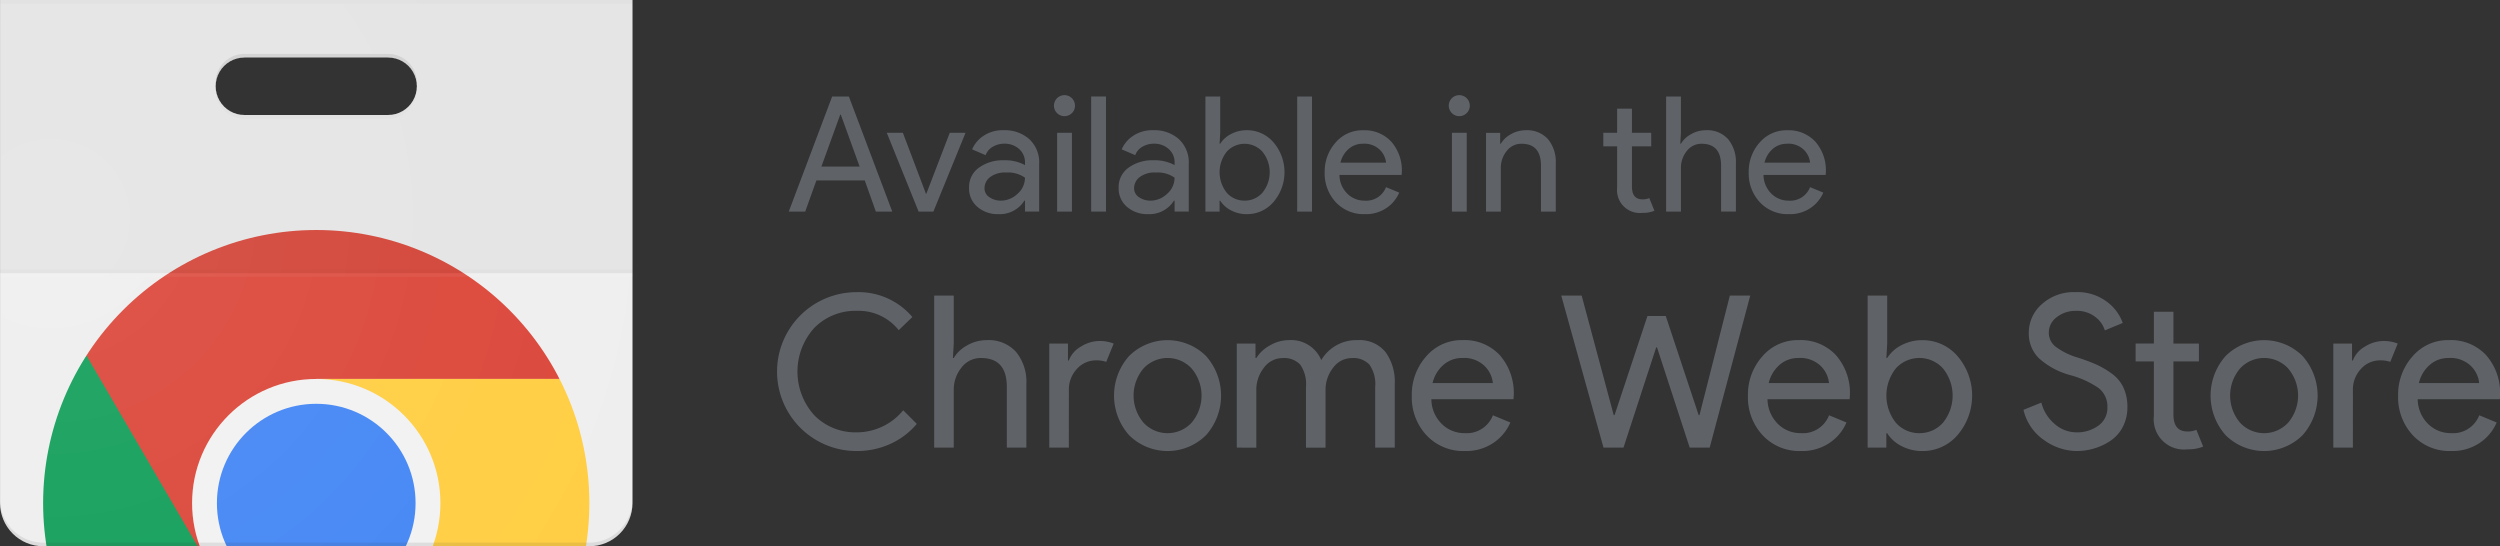 <svg xmlns="http://www.w3.org/2000/svg" xmlns:xlink="http://www.w3.org/1999/xlink" width="238.052" height="52.014" viewBox="0 0 238.052 52.014"><rect x="0" y="0" width="238.052" height="52.014" fill="#333333" stroke="none"/><defs><clipPath id="a"><path d="M23.9,27.572V75.48A4.118,4.118,0,0,0,28,79.586H80.016a4.118,4.118,0,0,0,4.106-4.106V27.572ZM60.852,38.523H47.164a2.738,2.738,0,0,1,0-5.476H60.852a2.738,2.738,0,0,1,0,5.476Z" transform="translate(-23.895 -27.572)" fill="none"/></clipPath><clipPath id="d"><path d="M0,26.007A26.007,26.007,0,1,1,26.007,52.014,26.007,26.007,0,0,1,0,26.007Z" fill="none"/></clipPath><radialGradient id="f" cx="-0.003" cy="-0.004" r="1.497" gradientTransform="matrix(0.864, 0, 0, -1, 0.083, 0.395)" gradientUnits="objectBoundingBox"><stop offset="0" stop-color="#fff" stop-opacity="0.102"/><stop offset="1" stop-color="#fff" stop-opacity="0"/></radialGradient></defs><g transform="translate(-10.436 -11.952)"><g transform="translate(84.469 21.02)"><g transform="translate(0 18.754)"><path d="M166.891,93.609a7.562,7.562,0,1,1,0-15.124,6.693,6.693,0,0,1,5.318,2.366L170.914,82.1a4.883,4.883,0,0,0-4.024-1.84,5.481,5.481,0,0,0-3.993,1.6,6.194,6.194,0,0,0,0,8.371,5.481,5.481,0,0,0,3.993,1.6,5.705,5.705,0,0,0,4.448-2.1l1.294,1.294a7.053,7.053,0,0,1-2.487,1.89A7.609,7.609,0,0,1,166.891,93.609Z" transform="translate(-159.369 -78.485)" fill="#5f6368"/><path d="M188.535,79.077v4.57l-.081,1.375h.081a3.283,3.283,0,0,1,1.274-1.2,3.693,3.693,0,0,1,1.86-.5,3.5,3.5,0,0,1,2.811,1.132,4.5,4.5,0,0,1,.971,3.033v6.066h-1.86V87.771q0-2.75-2.447-2.75a2.29,2.29,0,0,0-1.88.92,3.341,3.341,0,0,0-.728,2.133v5.479h-1.86V79.077Z" transform="translate(-171.753 -78.753)" fill="#5f6368"/><path d="M208.589,97.145h-1.86V87.238h1.779v1.618h.081a2.537,2.537,0,0,1,1.162-1.334,3.329,3.329,0,0,1,1.709-.526,3.546,3.546,0,0,1,1.4.243l-.708,1.739a2.817,2.817,0,0,0-.991-.142,2.429,2.429,0,0,0-1.79.8,2.869,2.869,0,0,0-.778,2.092Z" transform="translate(-180.848 -82.345)" fill="#5f6368"/><path d="M219.449,88.353a5.2,5.2,0,0,1,7.319,0,5.671,5.671,0,0,1,0,7.542,5.2,5.2,0,0,1-7.319,0,5.671,5.671,0,0,1,0-7.542Zm1.385,6.369a3.129,3.129,0,0,0,4.55,0,3.995,3.995,0,0,0,0-5.2,3.129,3.129,0,0,0-4.55,0,3.995,3.995,0,0,0,0,5.2Z" transform="translate(-185.966 -82.277)" fill="#5f6368"/><path d="M239.4,97.078V87.171h1.779v1.375h.081a3.436,3.436,0,0,1,1.3-1.2,3.539,3.539,0,0,1,1.749-.5,3.106,3.106,0,0,1,3.134,1.9,3.87,3.87,0,0,1,3.458-1.9,3.176,3.176,0,0,1,2.649,1.122,4.766,4.766,0,0,1,.89,3.043v6.066h-1.86V91.3a3.239,3.239,0,0,0-.546-2.123,2.084,2.084,0,0,0-1.658-.627,2.2,2.2,0,0,0-1.809.93,3.382,3.382,0,0,0-.718,2.123v5.479h-1.86V91.3a3.239,3.239,0,0,0-.546-2.123,2.082,2.082,0,0,0-1.658-.627,2.2,2.2,0,0,0-1.809.93,3.382,3.382,0,0,0-.718,2.123v5.479Z" transform="translate(-195.665 -82.277)" fill="#5f6368"/><path d="M274.942,97.4a4.776,4.776,0,0,1-3.65-1.5,5.3,5.3,0,0,1-1.4-3.781,5.454,5.454,0,0,1,1.365-3.72,4.432,4.432,0,0,1,3.488-1.557,4.571,4.571,0,0,1,3.528,1.436,5.444,5.444,0,0,1,1.324,3.842l-.02.344h-7.824a3.359,3.359,0,0,0,1,2.366,3.034,3.034,0,0,0,2.153.869,2.669,2.669,0,0,0,2.71-1.7l1.658.687a4.445,4.445,0,0,1-1.6,1.931A4.647,4.647,0,0,1,274.942,97.4Zm2.669-6.47a2.641,2.641,0,0,0-.779-1.618,2.779,2.779,0,0,0-2.133-.768,2.67,2.67,0,0,0-1.789.647,3.3,3.3,0,0,0-1.041,1.739Z" transform="translate(-209.492 -82.277)" fill="#5f6368"/><path d="M313.93,79.077l-3.862,14.477h-1.9l-3.113-9.544h-.081l-3.114,9.544h-1.9l-4.024-14.477h1.941l3.054,11.384h.081l3.134-9.442h1.739l3.134,9.442h.08l2.891-11.384Z" transform="translate(-221.305 -78.753)" fill="#5f6368"/><path d="M333.513,97.4a4.776,4.776,0,0,1-3.65-1.5,5.3,5.3,0,0,1-1.4-3.781,5.454,5.454,0,0,1,1.365-3.72,4.432,4.432,0,0,1,3.488-1.557,4.57,4.57,0,0,1,3.528,1.436,5.444,5.444,0,0,1,1.325,3.842l-.02.344h-7.825a3.359,3.359,0,0,0,1,2.366,3.034,3.034,0,0,0,2.154.869,2.668,2.668,0,0,0,2.709-1.7l1.658.687a4.441,4.441,0,0,1-1.6,1.931A4.645,4.645,0,0,1,333.513,97.4Zm2.669-6.47a2.638,2.638,0,0,0-.779-1.618,2.779,2.779,0,0,0-2.133-.768,2.671,2.671,0,0,0-1.79.647,3.3,3.3,0,0,0-1.041,1.739Z" transform="translate(-236.055 -82.277)" fill="#5f6368"/><path d="M354.563,93.878a4.212,4.212,0,0,1-2.032-.485,3.44,3.44,0,0,1-1.345-1.213h-.08v1.375h-1.779V79.077h1.86v4.57l-.08,1.375h.08a3.44,3.44,0,0,1,1.345-1.213,4.212,4.212,0,0,1,2.032-.485,4.359,4.359,0,0,1,3.316,1.516,5.767,5.767,0,0,1,0,7.522A4.359,4.359,0,0,1,354.563,93.878Zm-.3-1.7a2.958,2.958,0,0,0,2.224-.981,4.093,4.093,0,0,0,0-5.2,3.034,3.034,0,0,0-4.458-.01,4.157,4.157,0,0,0,0,5.217A2.963,2.963,0,0,0,354.26,92.179Z" transform="translate(-245.52 -78.753)" fill="#5f6368"/><path d="M381.538,93.609a5.4,5.4,0,0,1-3.083-1.031,4.778,4.778,0,0,1-1.972-2.891l1.7-.687a3.881,3.881,0,0,0,1.243,2.012,3.135,3.135,0,0,0,2.113.819,3.386,3.386,0,0,0,2.073-.637,2.04,2.04,0,0,0,.86-1.729,2.216,2.216,0,0,0-.86-1.87,8.883,8.883,0,0,0-2.719-1.224A7.284,7.284,0,0,1,377.98,84.8a3.27,3.27,0,0,1-.991-2.456,3.594,3.594,0,0,1,1.233-2.709,4.518,4.518,0,0,1,3.215-1.153,4.65,4.65,0,0,1,2.992.92,4.259,4.259,0,0,1,1.5,2.012l-1.7.708a2.5,2.5,0,0,0-.9-1.274,2.83,2.83,0,0,0-1.85-.586,2.868,2.868,0,0,0-1.83.6,1.821,1.821,0,0,0-.758,1.486,1.684,1.684,0,0,0,.7,1.365,6.651,6.651,0,0,0,2.053,1,17.483,17.483,0,0,1,1.789.668,8.352,8.352,0,0,1,1.456.859A3.43,3.43,0,0,1,386,87.574a4.318,4.318,0,0,1,.374,1.85,3.982,3.982,0,0,1-.435,1.88,3.533,3.533,0,0,1-1.152,1.314,5.747,5.747,0,0,1-1.547.738A5.821,5.821,0,0,1,381.538,93.609Z" transform="translate(-257.836 -78.485)" fill="#5f6368"/><path d="M400.953,94.991a2.876,2.876,0,0,1-3.195-3.174v-5.2H396.02v-1.7h1.739V81.889h1.86v3.033h2.427v1.7h-2.427v5.055q0,1.618,1.335,1.618a1.985,1.985,0,0,0,.849-.162l.647,1.6A3.763,3.763,0,0,1,400.953,94.991Z" transform="translate(-266.697 -80.029)" fill="#5f6368"/><path d="M410.517,88.353a5.2,5.2,0,0,1,7.319,0,5.671,5.671,0,0,1,0,7.542,5.2,5.2,0,0,1-7.319,0,5.671,5.671,0,0,1,0-7.542Zm1.385,6.369a3.128,3.128,0,0,0,4.549,0,3.993,3.993,0,0,0,0-5.2,3.128,3.128,0,0,0-4.549,0,3.995,3.995,0,0,0,0,5.2Z" transform="translate(-272.62 -82.277)" fill="#5f6368"/><path d="M432.327,97.145h-1.86V87.238h1.779v1.618h.08a2.54,2.54,0,0,1,1.163-1.334,3.329,3.329,0,0,1,1.709-.526,3.548,3.548,0,0,1,1.4.243l-.708,1.739a2.82,2.82,0,0,0-.991-.142,2.429,2.429,0,0,0-1.789.8,2.87,2.87,0,0,0-.779,2.092Z" transform="translate(-282.319 -82.345)" fill="#5f6368"/><path d="M446.806,97.4a4.776,4.776,0,0,1-3.65-1.5,5.3,5.3,0,0,1-1.4-3.781,5.454,5.454,0,0,1,1.365-3.72,4.432,4.432,0,0,1,3.488-1.557,4.57,4.57,0,0,1,3.528,1.436,5.445,5.445,0,0,1,1.325,3.842l-.02.344h-7.825a3.359,3.359,0,0,0,1,2.366,3.034,3.034,0,0,0,2.154.869,2.669,2.669,0,0,0,2.709-1.7l1.658.687a4.441,4.441,0,0,1-1.6,1.931A4.645,4.645,0,0,1,446.806,97.4Zm2.669-6.47a2.638,2.638,0,0,0-.779-1.618,2.779,2.779,0,0,0-2.133-.768,2.67,2.67,0,0,0-1.79.647,3.3,3.3,0,0,0-1.041,1.739Z" transform="translate(-287.437 -82.277)" fill="#5f6368"/></g><g transform="translate(1.075)"><path d="M161.336,55.346l4.131-10.956h1.591l4.131,10.956h-1.561l-1.056-2.968h-4.606L162.9,55.346Zm3.106-4.284h3.642l-1.79-4.942h-.061Z" transform="translate(-161.336 -44.268)" fill="#5f6368"/><path d="M181.446,58.216l-3.029-7.5h1.53l2.2,5.814h.031l2.234-5.814h1.5l-3.06,7.5Z" transform="translate(-169.083 -47.138)" fill="#5f6368"/><path d="M195.552,58.257a2.963,2.963,0,0,1-2-.688,2.282,2.282,0,0,1-.8-1.821,2.251,2.251,0,0,1,.949-1.921,3.85,3.85,0,0,1,2.341-.7,4.034,4.034,0,0,1,2.035.459v-.214a1.676,1.676,0,0,0-.566-1.324,2.034,2.034,0,0,0-1.392-.5,2.154,2.154,0,0,0-1.109.291,1.5,1.5,0,0,0-.681.8l-1.285-.551a2.914,2.914,0,0,1,1.025-1.247,3.282,3.282,0,0,1,2.02-.574,3.467,3.467,0,0,1,2.387.842,3.006,3.006,0,0,1,.949,2.372v4.529h-1.347v-1.04h-.061A2.76,2.76,0,0,1,195.552,58.257Zm.229-1.285a2.294,2.294,0,0,0,1.584-.65,2.018,2.018,0,0,0,.711-1.538,2.778,2.778,0,0,0-1.79-.49,2.328,2.328,0,0,0-1.545.444,1.332,1.332,0,0,0-.52,1.04,1,1,0,0,0,.474.872A1.886,1.886,0,0,0,195.782,56.972Z" transform="translate(-175.584 -46.934)" fill="#5f6368"/><path d="M209.262,45.864a1,1,0,1,1,.291-.7A.958.958,0,0,1,209.262,45.864Zm0,9.38h-1.408v-7.5h1.408Z" transform="translate(-182.301 -44.166)" fill="#5f6368"/><path d="M215.439,55.346h-1.408V44.39h1.408Z" transform="translate(-185.235 -44.268)" fill="#5f6368"/><path d="M221.62,58.257a2.963,2.963,0,0,1-2-.688,2.282,2.282,0,0,1-.8-1.821,2.251,2.251,0,0,1,.949-1.921,3.849,3.849,0,0,1,2.341-.7,4.031,4.031,0,0,1,2.035.459v-.214a1.675,1.675,0,0,0-.566-1.324,2.035,2.035,0,0,0-1.393-.5,2.154,2.154,0,0,0-1.109.291,1.5,1.5,0,0,0-.681.8l-1.285-.551a2.913,2.913,0,0,1,1.025-1.247,3.282,3.282,0,0,1,2.02-.574,3.467,3.467,0,0,1,2.387.842,3.006,3.006,0,0,1,.949,2.372v4.529h-1.347v-1.04h-.061A2.76,2.76,0,0,1,221.62,58.257Zm.229-1.285a2.294,2.294,0,0,0,1.584-.65,2.017,2.017,0,0,0,.711-1.538,2.776,2.776,0,0,0-1.79-.49,2.33,2.33,0,0,0-1.546.444,1.334,1.334,0,0,0-.52,1.04,1,1,0,0,0,.474.872A1.889,1.889,0,0,0,221.85,56.972Z" transform="translate(-187.407 -46.934)" fill="#5f6368"/><path d="M237.9,55.591a3.188,3.188,0,0,1-1.538-.367,2.6,2.6,0,0,1-1.017-.918h-.061v1.04h-1.347V44.39h1.408v3.458l-.061,1.04h.061a2.6,2.6,0,0,1,1.017-.918A3.188,3.188,0,0,1,237.9,47.6a3.3,3.3,0,0,1,2.51,1.148,4.366,4.366,0,0,1,0,5.692A3.3,3.3,0,0,1,237.9,55.591Zm-.229-1.285a2.239,2.239,0,0,0,1.684-.742,3.1,3.1,0,0,0,0-3.932,2.3,2.3,0,0,0-3.374-.008,3.146,3.146,0,0,0,0,3.948A2.24,2.24,0,0,0,237.672,54.305Z" transform="translate(-194.263 -44.268)" fill="#5f6368"/><path d="M251.335,55.346h-1.407V44.39h1.407Z" transform="translate(-201.515 -44.268)" fill="#5f6368"/><path d="M258.541,58.257a3.615,3.615,0,0,1-2.762-1.132,4.012,4.012,0,0,1-1.063-2.861,4.131,4.131,0,0,1,1.032-2.815,3.355,3.355,0,0,1,2.64-1.178,3.458,3.458,0,0,1,2.669,1.086,4.119,4.119,0,0,1,1,2.907l-.015.26h-5.922a2.541,2.541,0,0,0,.757,1.79,2.3,2.3,0,0,0,1.629.658,2.02,2.02,0,0,0,2.051-1.285l1.255.52a3.365,3.365,0,0,1-1.209,1.461A3.516,3.516,0,0,1,258.541,58.257Zm2.02-4.9a2,2,0,0,0-.589-1.224,2.106,2.106,0,0,0-1.614-.581,2.023,2.023,0,0,0-1.355.49,2.5,2.5,0,0,0-.788,1.316Z" transform="translate(-203.686 -46.934)" fill="#5f6368"/><path d="M278.057,45.864a1,1,0,1,1,.291-.7A.958.958,0,0,1,278.057,45.864Zm0,9.38h-1.408v-7.5h1.408Z" transform="translate(-213.502 -44.166)" fill="#5f6368"/><path d="M284.173,50.515v1.04h.061a2.5,2.5,0,0,1,.965-.91,2.8,2.8,0,0,1,1.408-.375,2.647,2.647,0,0,1,2.127.857,3.4,3.4,0,0,1,.734,2.295v4.59h-1.408V53.636q0-2.08-1.851-2.081a1.733,1.733,0,0,0-1.423.7,2.528,2.528,0,0,0-.551,1.614v4.147h-1.407v-7.5Z" transform="translate(-216.435 -46.934)" fill="#5f6368"/><path d="M307,56.433a2.177,2.177,0,0,1-2.418-2.4V50.1h-1.316V48.813h1.316v-2.3h1.408v2.3h1.836V50.1h-1.836v3.825q0,1.225,1.01,1.224a1.506,1.506,0,0,0,.642-.122l.49,1.208A2.849,2.849,0,0,1,307,56.433Z" transform="translate(-225.705 -45.233)" fill="#5f6368"/><path d="M315.62,44.39v3.458l-.061,1.04h.061a2.5,2.5,0,0,1,.965-.91,2.8,2.8,0,0,1,1.408-.375,2.647,2.647,0,0,1,2.127.857,3.405,3.405,0,0,1,.734,2.295v4.59h-1.408V50.97q0-2.08-1.852-2.081a1.733,1.733,0,0,0-1.422.7,2.528,2.528,0,0,0-.551,1.614v4.147h-1.407V44.39Z" transform="translate(-230.67 -44.268)" fill="#5f6368"/><path d="M332.429,58.257a3.613,3.613,0,0,1-2.761-1.132,4.012,4.012,0,0,1-1.064-2.861,4.128,4.128,0,0,1,1.033-2.815,3.353,3.353,0,0,1,2.639-1.178,3.46,3.46,0,0,1,2.67,1.086,4.119,4.119,0,0,1,1,2.907l-.015.26h-5.922a2.543,2.543,0,0,0,.757,1.79,2.3,2.3,0,0,0,1.63.658,2.021,2.021,0,0,0,2.051-1.285l1.255.52a3.368,3.368,0,0,1-1.209,1.461A3.518,3.518,0,0,1,332.429,58.257Zm2.02-4.9a2,2,0,0,0-.589-1.224,2.107,2.107,0,0,0-1.614-.581,2.021,2.021,0,0,0-1.355.49,2.5,2.5,0,0,0-.787,1.316Z" transform="translate(-237.197 -46.934)" fill="#5f6368"/></g></g><g transform="translate(10.436 11.952)"><g clip-path="url(#a)"><path d="M23.9,27.572H84.122V79.586H23.9Z" transform="translate(-23.895 -27.572)" fill="#eee"/></g><g clip-path="url(#a)"><path d="M77.892,37.591H64.2a2.738,2.738,0,0,0,0,5.476H77.892a2.738,2.738,0,0,0,0-5.476Z" transform="translate(-40.935 -32.116)" fill="#fff"/></g><g clip-path="url(#a)"><g transform="translate(-2.738 -6.844)"><g transform="translate(6.844 28.745)"><g transform="translate(0 0)" clip-path="url(#d)"><path d="M38.967,67.649V99.566H50.605L60.844,81.833H86.851V67.649Zm0,0V99.566H50.605L60.844,81.833H86.851V67.649Z" transform="translate(-34.837 -67.649)" fill="#db4437"/><path d="M31.409,123.707H56.164l11.491-11.491v-8.6l-20.477,0L31.409,76.566Zm0,0H56.164l11.491-11.491v-8.6l-20.477,0L31.409,76.566Z" transform="translate(-31.409 -71.693)" fill="#0f9d58"/><path d="M77.963,93.6,88.2,111.337l-11.488,20.1H103.97V93.6Zm0,0L88.2,111.337l-11.488,20.1H103.97V93.6Z" transform="translate(-51.956 -79.42)" fill="#ffcd40"/><g transform="translate(14.184 14.184)"><circle cx="11.823" cy="11.823" r="11.823" fill="#f1f1f1"/><circle cx="9.458" cy="9.458" r="9.458" transform="translate(2.365 2.365)" fill="#4285f4"/></g></g></g><g transform="translate(2.738 6.844)"><g clip-path="url(#a)"><path d="M23.9,27.572H84.122V53.579H23.9Z" transform="translate(-23.895 -27.572)" fill="rgba(33,33,33,0.05)"/></g></g><path d="M23.9,74.537H84.122v.342H23.9Z" transform="translate(-21.157 -42.028)" fill="rgba(33,33,33,0.02)"/><path d="M23.9,75.163H84.122v.342H23.9Z" transform="translate(-21.157 -42.312)" fill="rgba(255,255,255,0.05)"/><path d="M60.852,38.523H47.164a2.733,2.733,0,0,1-2.727-2.567,1.5,1.5,0,0,0-.01.171,2.737,2.737,0,0,0,2.737,2.738H60.852a2.737,2.737,0,0,0,2.737-2.738,1.5,1.5,0,0,0-.01-.171A2.733,2.733,0,0,1,60.852,38.523ZM23.9,27.572v.342H84.122v-.342Z" transform="translate(-21.157 -20.728)" fill="rgba(33,33,33,0.02)"/><path d="M47.164,37.307H60.852a2.733,2.733,0,0,1,2.727,2.567c0-.058.01-.113.01-.171a2.737,2.737,0,0,0-2.737-2.738H47.164A2.737,2.737,0,0,0,44.427,39.7a1.5,1.5,0,0,0,.01.171A2.733,2.733,0,0,1,47.164,37.307ZM80.016,83.5H28A4.118,4.118,0,0,1,23.9,79.4v.342A4.118,4.118,0,0,0,28,83.846H80.016a4.118,4.118,0,0,0,4.106-4.106V79.4A4.118,4.118,0,0,1,80.016,83.5Z" transform="translate(-21.157 -24.988)" fill="rgba(35,31,32,0.1)"/><path d="M23.9,27.572V75.48A4.118,4.118,0,0,0,28,79.586H80.016a4.118,4.118,0,0,0,4.106-4.106V27.572ZM60.852,38.523H47.164a2.738,2.738,0,0,1,0-5.476H60.852a2.738,2.738,0,0,1,0,5.476Z" transform="translate(-21.157 -20.728)" fill="url(#f)"/><path d="M18.885,15.048h65.7v65.7h-65.7Z" transform="translate(-18.885 -15.048)" fill="none"/></g></g></g></g></svg>